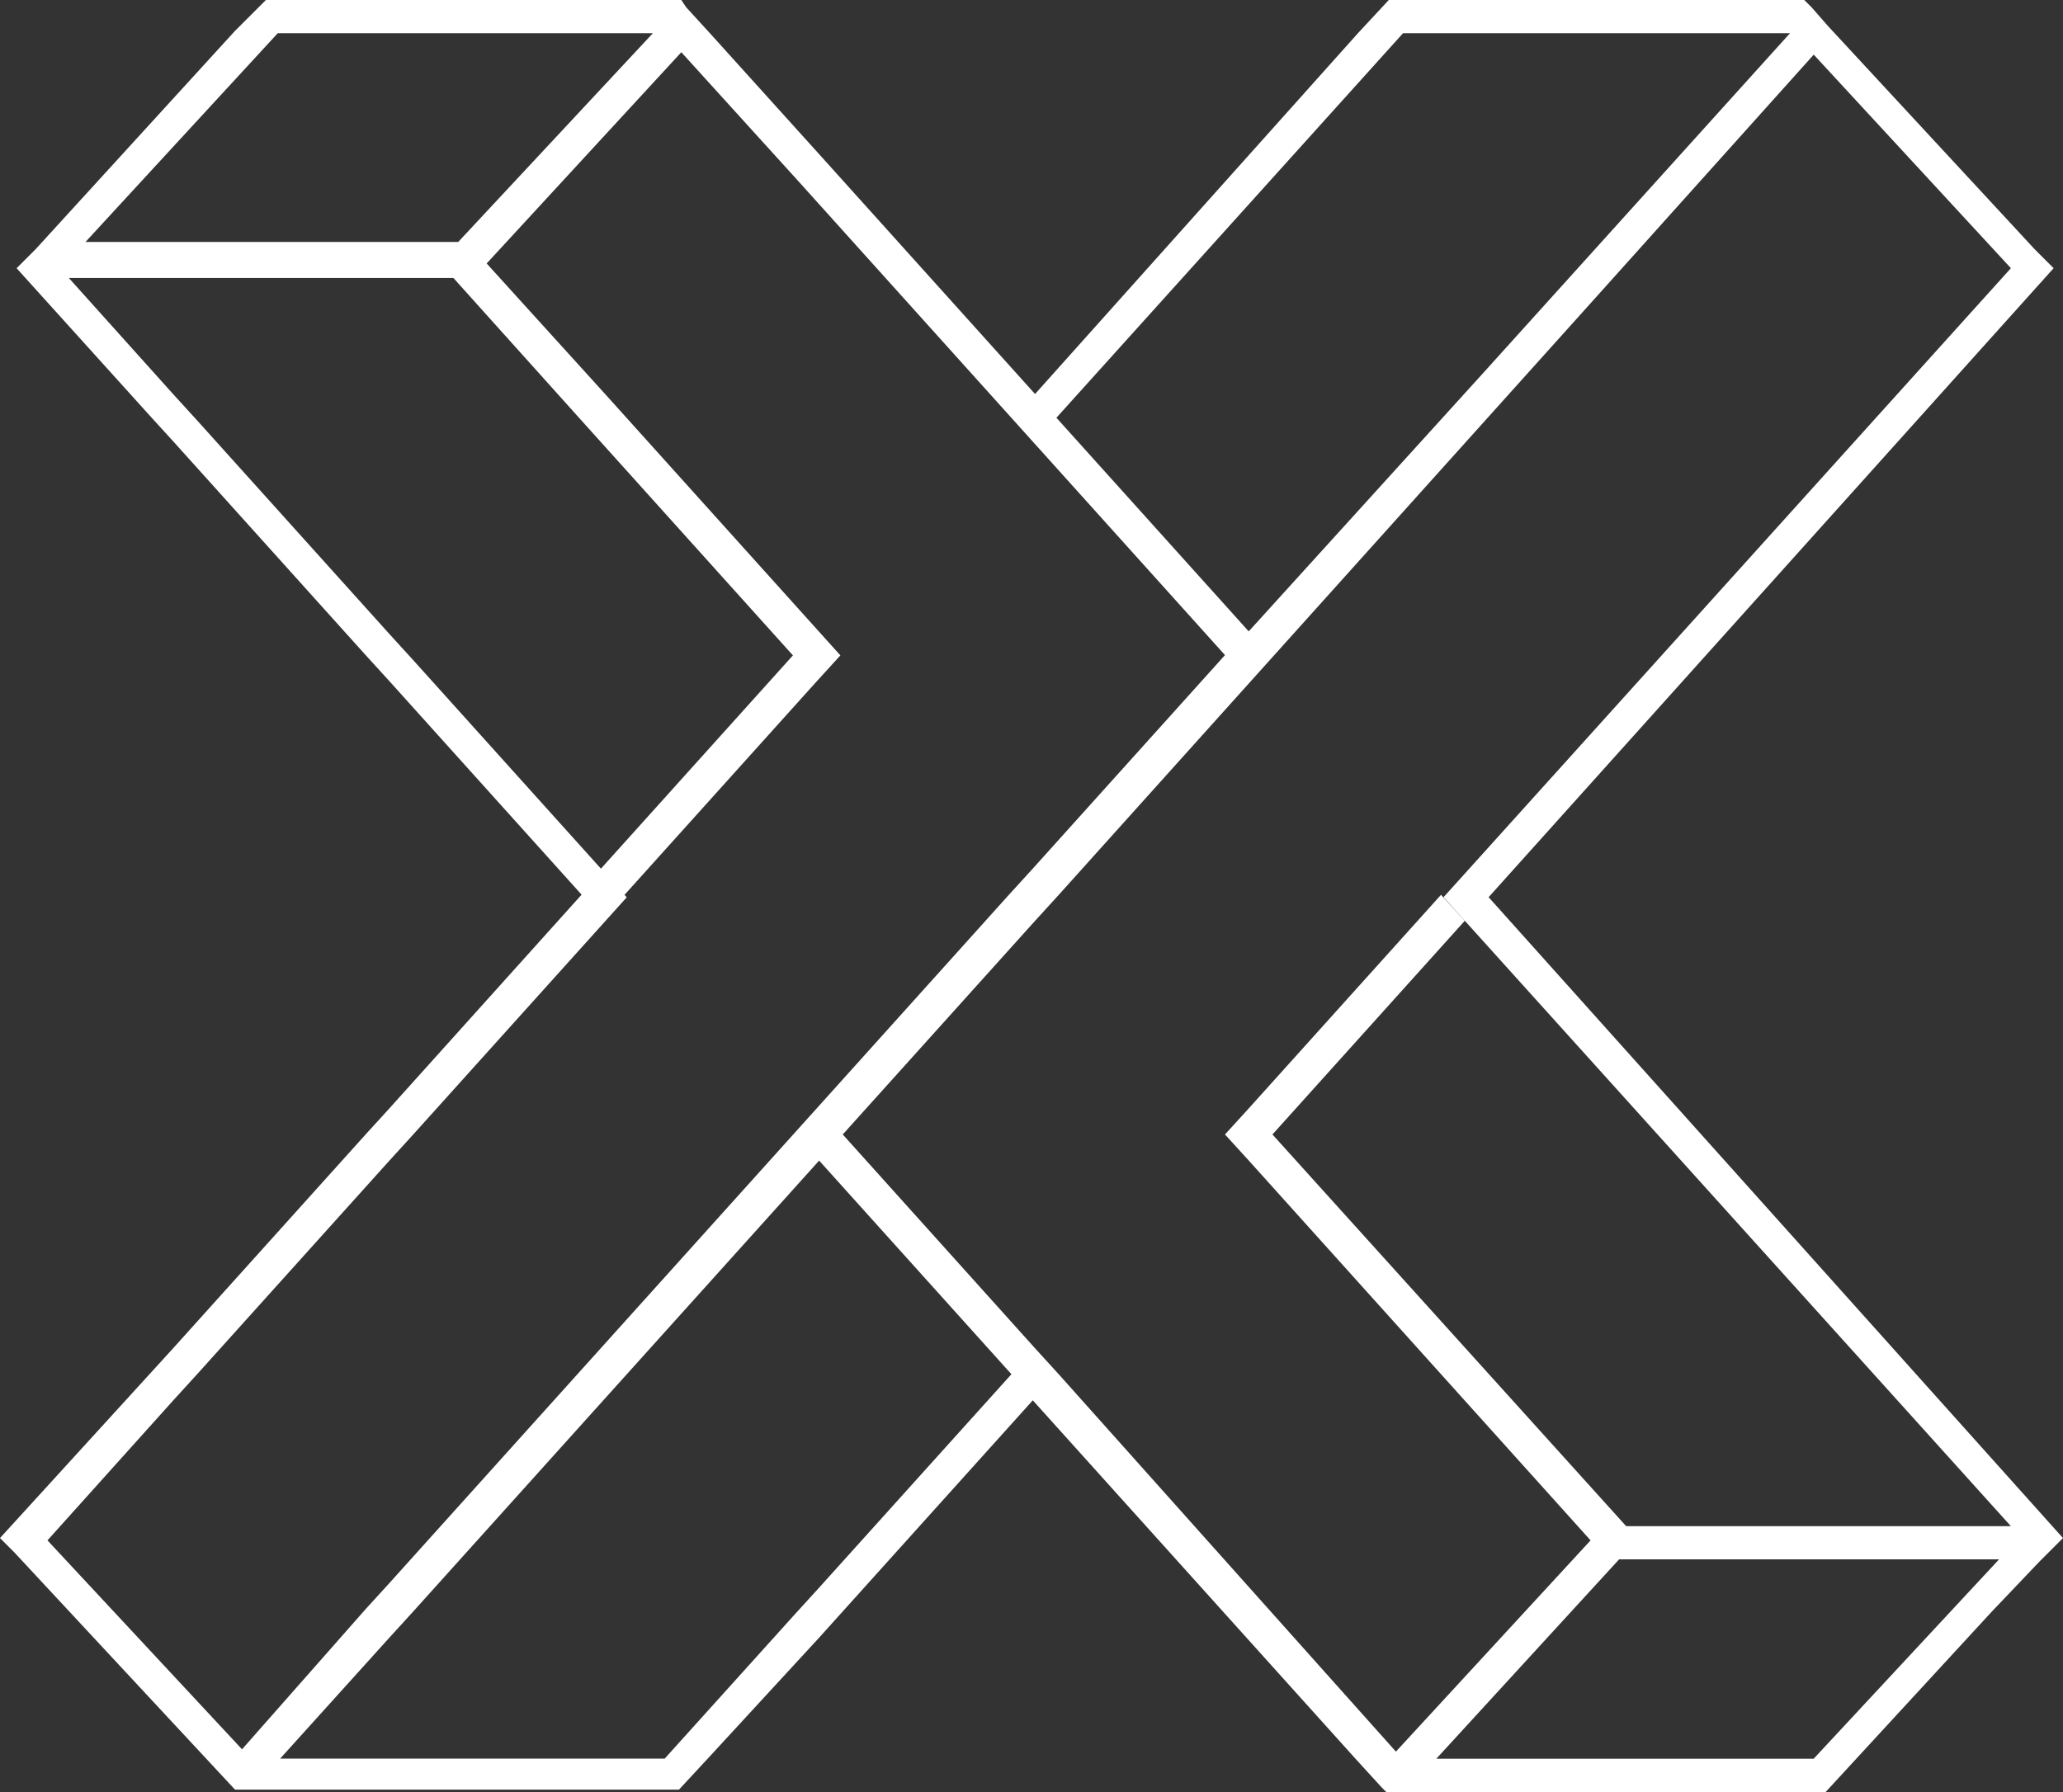 <svg id="logo--footer" xmlns="http://www.w3.org/2000/svg" width="79.271" height="68.872" viewBox="0 0 79.271 68.872">
  <rect x="0" y="0" width="79.271" height="68.872" fill="#333333" stroke="none"/>
  <g id="Group_3" data-name="Group 3">
    <g id="Group_2" data-name="Group 2">
      <path id="Path_5" data-name="Path 5" d="M51.911,20.4H37.589L30.2,28.427H44.522ZM40.873,25.964Zm.912,1Zm0-1.916Zm.821.912Z" transform="translate(-26.825 -19.123)" fill="none"/>
      <path id="Path_6" data-name="Path 6" d="M40.724,81.214h0l.821-1h.091L49.025,72h0l.821-.912V71l7.48-8.21.821-.912h0l7.389-8.21.912-1,7.389-8.21-7.389-8.21h0l-.821-1h-.091l-7.389-8.21h0l-.821-1h0L52.856,21.1l-7.48,8.21,4.47,4.926h0v.091l.912.912h0l7.389,8.21.912,1h0l-.912,1v-.091l-7.389,8.3-.821-1,7.389-8.21-7.48-8.21h0l-.821-1h0L44.1,29.857H29.321l4.014,4.379h0l.821,1h0l7.48,8.21h0l.821,1h0l7.389,8.21.912,1-.912.912-7.389,8.21h0l-.821,1h0L34.156,72h0l-.821,1h0L28.5,78.387l7.571,8.21Z" transform="translate(-26.676 -19.184)" fill="none"/>
      <path id="Path_7" data-name="Path 7" d="M90.552,31.069,70.3,53.692l-.912.912L62,62.814l7.389,8.21.912,1,13.045,14.5,7.48-8.21L77.69,63.818h0l-.912-1,.912-.912h0l7.389-8.21.912.912-7.48,8.21L92.1,77.866h14.778l-21.8-24.174,21.8-24.174L99.309,21.4Z" transform="translate(-29.617 -19.211)" fill="none"/>
      <path id="Path_8" data-name="Path 8" d="M78.489,43.388l8.848-9.852L99.2,20.4H84.418L71.1,35.178Z" transform="translate(-30.416 -19.123)" fill="none"/>
      <path id="Path_9" data-name="Path 9" d="M87,92.363h14.5l7.115-7.663h-14.6Z" transform="translate(-31.811 -24.768)" fill="none"/>
      <path id="Path_10" data-name="Path 10" d="M51.618,76.11h0l-.912,1h0l-7.389,8.21h0l-.821.912-.091.091h0l-4.1,4.561H53.169l5.017-5.564h0l.821-1h0L66.4,76.11,59.007,67.9Z" transform="translate(-27.536 -23.293)" fill="none"/>
      <path id="Path_11" data-name="Path 11" d="M41.9,86.9l.821-1Z" transform="translate(-27.852 -24.873)" fill="none"/>
      <path id="Path_12" data-name="Path 12" d="M83.7,53.481l21.711-24.174-.73-.73L96.74,20l-.639-.73L95.828,19H79.864l-1.186,1.277L66.272,34.143l-7.389-8.21h0l-.821-.912h0l-4.2-4.652-1-1.095L52.68,19H36.717l-.365.365-.821.821-7.663,8.392-.73.73h0l5.108,5.656h0l.912,1h0l7.389,8.21.912,1,7.389,8.21L41.46,61.6l-.912,1-7.389,8.21h0l-.912,1h0L26.5,78.111h0l.547.547,8.484,9.122H52.589L53.775,86.5l4.2-4.561h0l.821-.912h0l7.389-8.21L78.587,86.595l1,1.095.182.182H96.649l6.385-6.933,1.824-1.916h0l.912-.912Zm20.069-24.174-21.8,24.174,21.8,24.174H88.986L75.394,62.6l7.389-8.21-.912-1L74.482,61.6h0l-.912,1,.912,1h0L87.618,78.2l-7.48,8.119-12.953-14.5-.912-1L58.883,62.6l7.389-8.21.912-1L87.435,30.859,96.193,21.1ZM95.28,20.277,83.422,33.413l-8.94,9.852-7.389-8.21L80.411,20.277Zm-58.108,0H51.586L44.106,28.3H29.784ZM28.324,78.2l4.835-5.382h0l.912-1h0l7.389-8.21h0l.912-1h0l7.389-8.21.821-.912-.821-.912-7.389-8.21h0l-.912-1h0l-7.389-8.21h0l-.912-1h0l-4.014-4.47H43.923l4.835,5.382h0l.821.912h0l7.389,8.21-7.389,8.21.912,1,7.389-8.21h0l.912-1h0l-.821-.912-7.389-8.21h0l-.821-.912h0L45.2,29.126l7.48-8.119,4.47,4.926h0l.821.912h0l7.389,8.21h0l.821.912h0l7.389,8.21-7.389,8.21-.912,1L57.88,61.6h0l-.821.912-7.389,8.21h0l-.821.912h0l-7.389,8.21h0l-.912,1h0L35.8,86.23Zm13.045,1.824-.821,1h0Zm16.6,0h0l-.912,1h0l-5.017,5.564H37.264l4.2-4.652h0l.912-1h0l7.389-8.21h0l.821-.912h0l7.389-8.21,7.389,8.21Zm38.222,6.568h-14.5l7.024-7.663h14.6Z" transform="translate(-26.5 -19)" fill="#fff"/>
      <rect id="Rectangle_1" data-name="Rectangle 1" transform="matrix(0.747, -0.665, 0.665, 0.747, 14.897, 5.954)" fill="#fff"/>
      <rect id="Rectangle_2" data-name="Rectangle 2" transform="translate(14.033 6.845) rotate(-41.611)" fill="#fff"/>
      <rect id="Rectangle_3" data-name="Rectangle 3" transform="translate(15.763 6.85) rotate(-42.155)" fill="#fff"/>
      <rect id="Rectangle_4" data-name="Rectangle 4" transform="translate(14.892 7.871) rotate(-42.066)" fill="#fff"/>
    </g>
  </g>
</svg>
